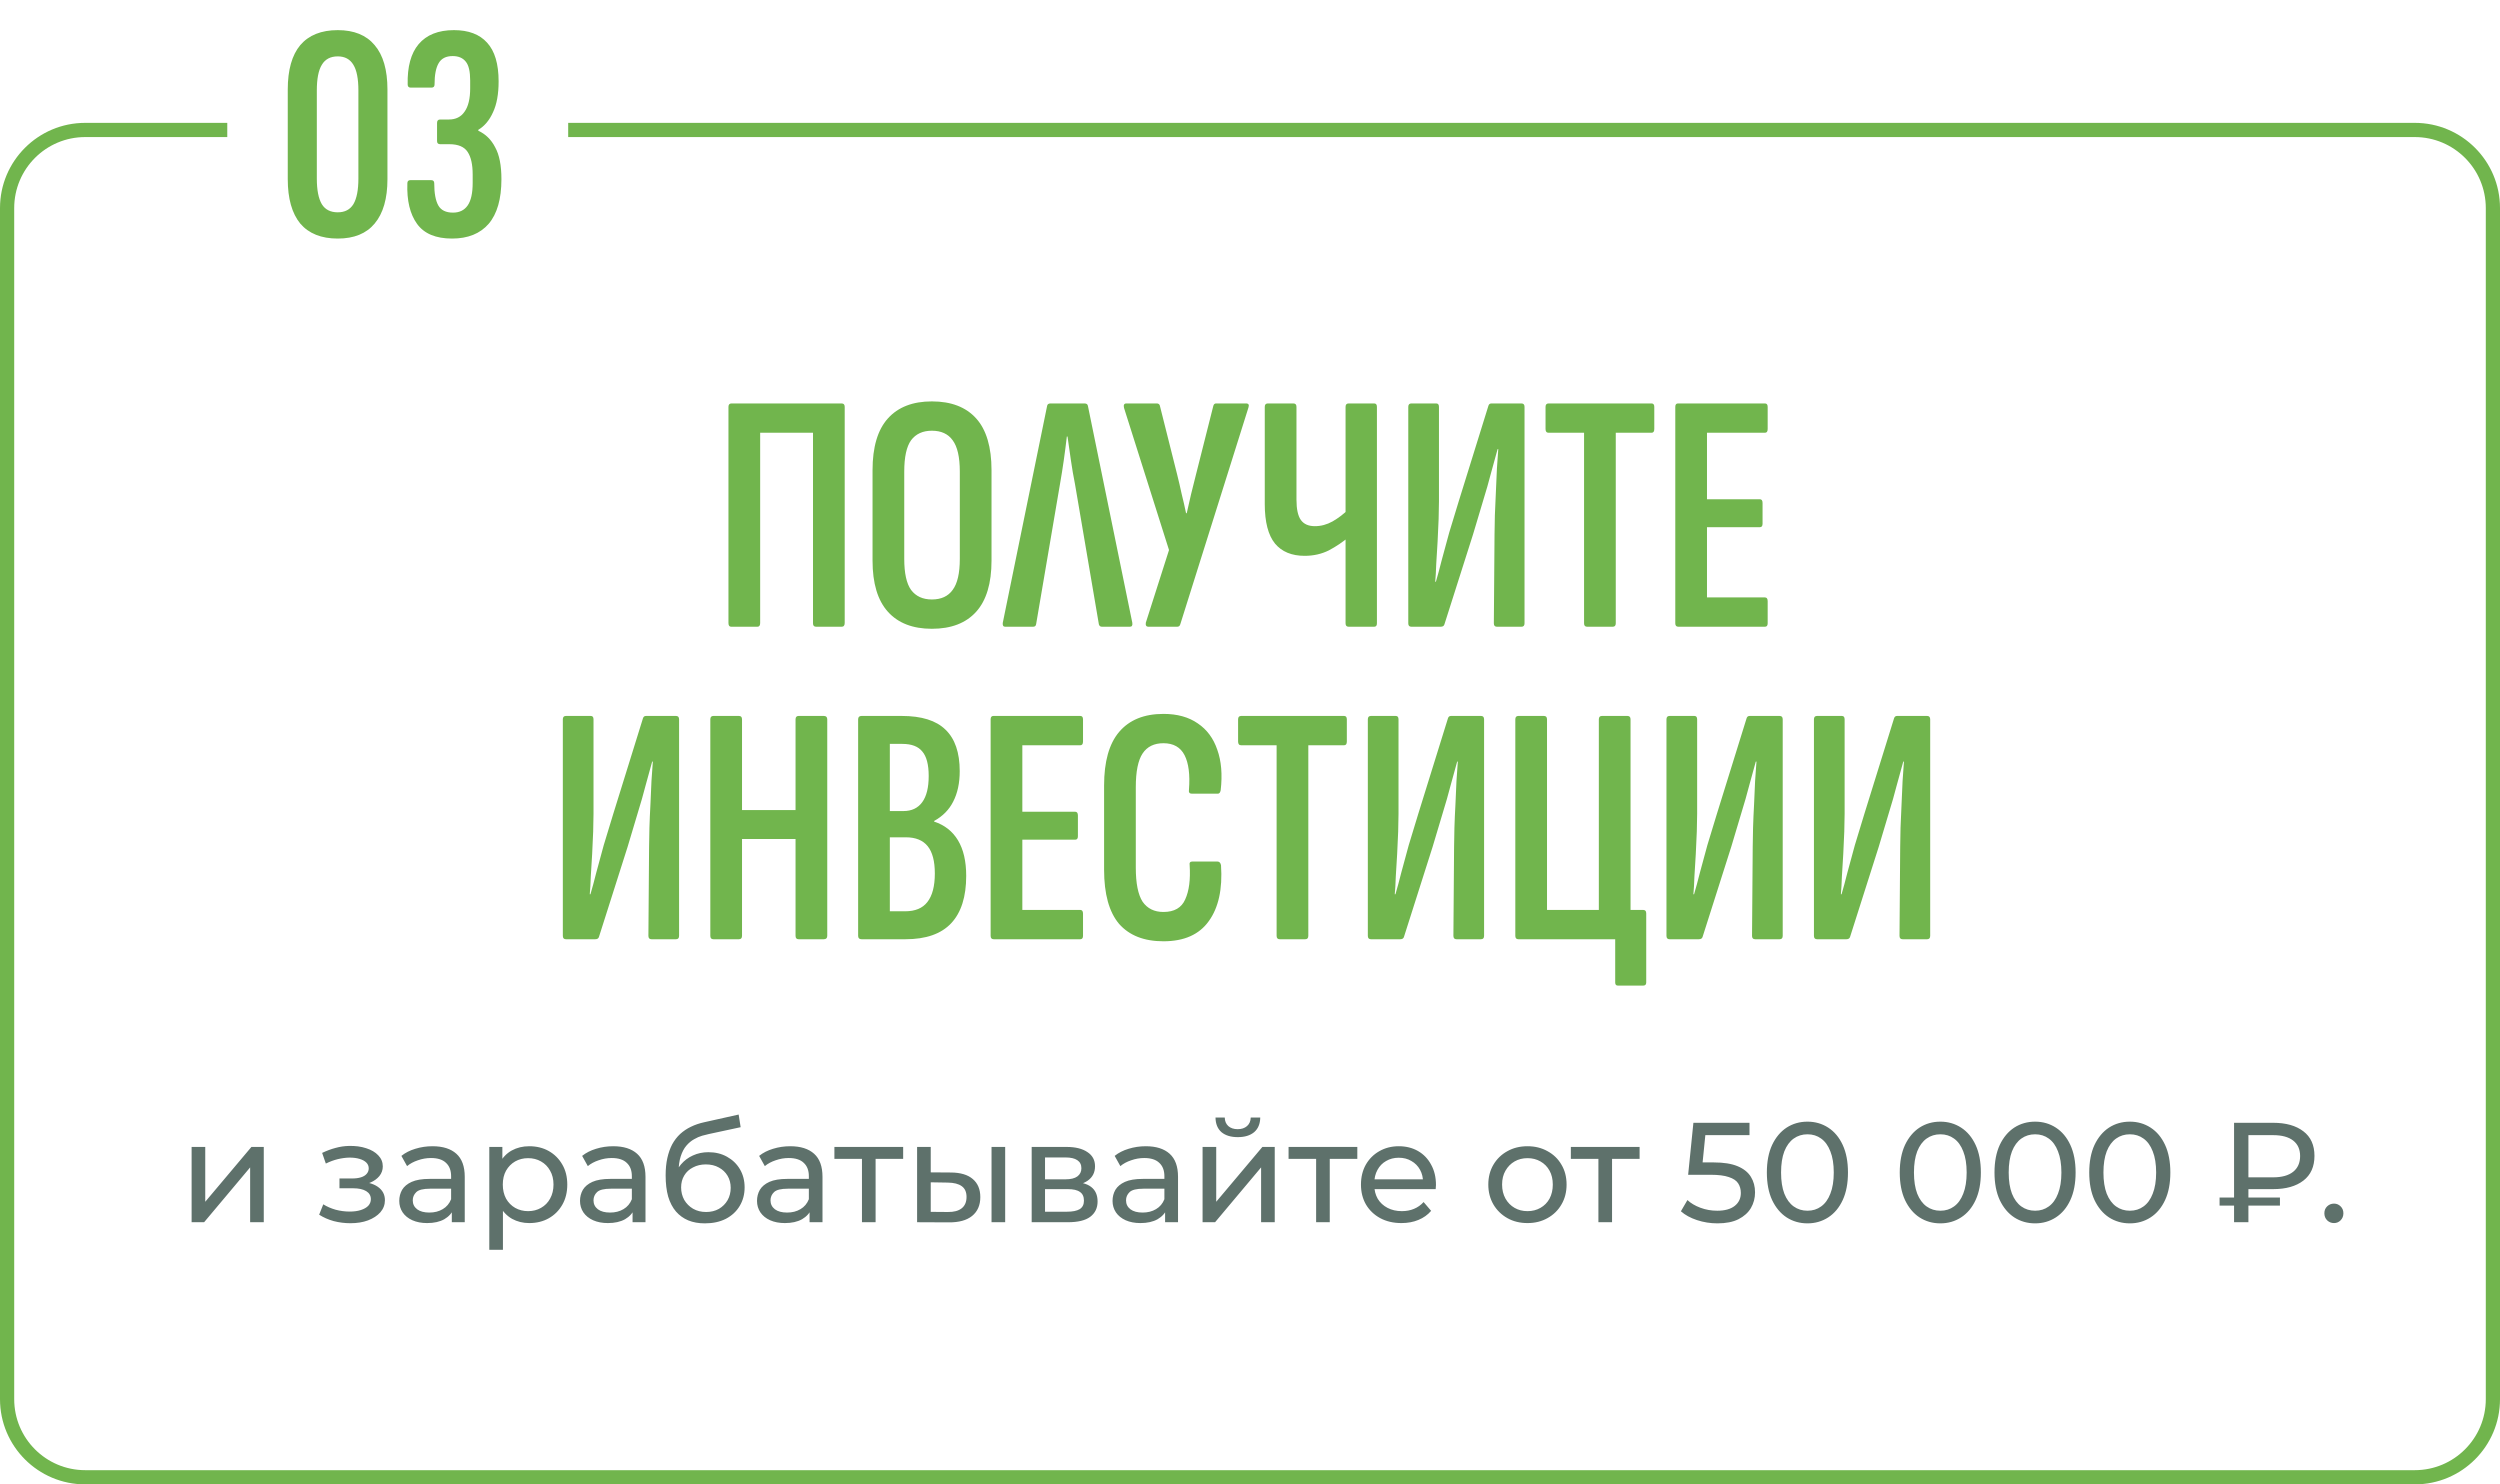 <?xml version="1.0" encoding="UTF-8"?> <svg xmlns="http://www.w3.org/2000/svg" width="352" height="209" viewBox="0 0 352 209" fill="none"> <path d="M102.951 88.245C102.695 88.245 102.567 88.069 102.567 87.717V57.285C102.567 56.965 102.711 56.805 102.999 56.805H118.503C118.791 56.805 118.935 56.965 118.935 57.285V87.717C118.935 88.069 118.791 88.245 118.503 88.245H114.903C114.615 88.245 114.471 88.085 114.471 87.765V60.933H107.031V87.717C107.031 88.069 106.903 88.245 106.647 88.245H102.951ZM131.206 88.533C128.518 88.533 126.454 87.733 125.014 86.133C123.574 84.533 122.854 82.133 122.854 78.933V66.213C122.854 62.949 123.574 60.517 125.014 58.917C126.454 57.317 128.518 56.517 131.206 56.517C133.926 56.517 136.006 57.317 137.446 58.917C138.886 60.517 139.606 62.949 139.606 66.213V78.933C139.606 82.133 138.886 84.533 137.446 86.133C136.006 87.733 133.926 88.533 131.206 88.533ZM131.206 84.405C132.518 84.405 133.494 83.957 134.134 83.061C134.806 82.165 135.142 80.709 135.142 78.693V66.405C135.142 64.357 134.806 62.885 134.134 61.989C133.494 61.093 132.518 60.645 131.206 60.645C129.926 60.645 128.95 61.093 128.278 61.989C127.638 62.885 127.318 64.357 127.318 66.405V78.693C127.318 80.709 127.638 82.165 128.278 83.061C128.95 83.957 129.926 84.405 131.206 84.405ZM141.522 88.245C141.266 88.245 141.154 88.069 141.186 87.717L147.426 57.189C147.458 56.933 147.618 56.805 147.906 56.805H152.706C152.994 56.805 153.154 56.933 153.186 57.189L159.426 87.669C159.49 88.053 159.378 88.245 159.09 88.245H155.154C154.93 88.245 154.786 88.133 154.722 87.909L151.362 68.181C151.138 67.061 150.946 65.941 150.786 64.821C150.626 63.701 150.466 62.581 150.306 61.461H150.21C150.082 62.581 149.938 63.701 149.778 64.821C149.618 65.941 149.442 67.045 149.25 68.133L145.89 87.861C145.858 88.117 145.714 88.245 145.458 88.245H141.522ZM161.669 88.245C161.541 88.245 161.445 88.197 161.381 88.101C161.317 88.005 161.301 87.861 161.333 87.669L164.597 77.445L158.261 57.429C158.165 57.013 158.277 56.805 158.597 56.805H162.869C163.093 56.805 163.237 56.901 163.301 57.093L165.749 66.837C165.973 67.733 166.181 68.629 166.373 69.525C166.597 70.421 166.805 71.333 166.997 72.261H167.093C167.317 71.333 167.525 70.421 167.717 69.525C167.941 68.629 168.165 67.733 168.389 66.837L170.837 57.141C170.901 56.917 171.029 56.805 171.221 56.805H175.445C175.797 56.805 175.909 56.997 175.781 57.381L166.181 87.909C166.117 88.133 165.973 88.245 165.749 88.245H161.669ZM183.695 78.261C181.871 78.261 180.479 77.685 179.519 76.533C178.559 75.349 178.079 73.493 178.079 70.965V57.285C178.079 56.965 178.223 56.805 178.511 56.805H182.111C182.399 56.805 182.543 56.965 182.543 57.285V70.341C182.543 71.685 182.751 72.645 183.167 73.221C183.583 73.797 184.239 74.085 185.135 74.085C185.999 74.085 186.831 73.861 187.631 73.413C188.463 72.933 189.215 72.357 189.887 71.685V75.621C189.055 76.325 188.127 76.949 187.103 77.493C186.079 78.005 184.943 78.261 183.695 78.261ZM189.887 88.245C189.599 88.245 189.455 88.085 189.455 87.765V57.285C189.455 56.965 189.599 56.805 189.887 56.805H193.487C193.743 56.805 193.871 56.965 193.871 57.285V87.765C193.871 88.085 193.743 88.245 193.487 88.245H189.887ZM198.718 88.245C198.43 88.245 198.286 88.085 198.286 87.765V57.285C198.286 56.965 198.43 56.805 198.718 56.805H202.222C202.478 56.805 202.606 56.965 202.606 57.285V70.581C202.606 71.221 202.59 72.053 202.558 73.077C202.526 74.069 202.478 75.125 202.414 76.245C202.35 77.333 202.286 78.389 202.222 79.413C202.19 80.405 202.142 81.237 202.078 81.909H202.174C202.43 81.045 202.702 80.037 202.99 78.885C203.31 77.701 203.662 76.405 204.046 74.997C204.462 73.589 204.91 72.117 205.39 70.581L209.566 57.141C209.63 56.917 209.774 56.805 209.998 56.805H214.222C214.51 56.805 214.654 56.965 214.654 57.285V87.765C214.654 88.085 214.51 88.245 214.222 88.245H210.766C210.478 88.245 210.334 88.085 210.334 87.765L210.43 75.237C210.43 74.469 210.446 73.573 210.478 72.549C210.51 71.493 210.558 70.389 210.622 69.237C210.686 68.085 210.734 66.997 210.766 65.973C210.83 64.917 210.894 64.005 210.958 63.237H210.862C210.606 64.197 210.302 65.301 209.95 66.549C209.63 67.797 209.246 69.141 208.798 70.581C208.382 72.021 207.918 73.573 207.406 75.237L203.374 87.909C203.31 88.133 203.134 88.245 202.846 88.245H198.718ZM223.468 88.245C223.18 88.245 223.036 88.085 223.036 87.765V60.933H218.044C217.756 60.933 217.612 60.757 217.612 60.405V57.285C217.612 56.965 217.756 56.805 218.044 56.805H232.54C232.796 56.805 232.924 56.965 232.924 57.285V60.405C232.924 60.757 232.796 60.933 232.54 60.933H227.5V87.765C227.5 88.085 227.356 88.245 227.068 88.245H223.468ZM236.312 88.245C236.024 88.245 235.88 88.085 235.88 87.765V57.285C235.88 56.965 236.008 56.805 236.264 56.805H248.504C248.76 56.805 248.888 56.965 248.888 57.285V60.405C248.888 60.757 248.76 60.933 248.504 60.933H240.344V70.293H247.784C248.04 70.293 248.168 70.469 248.168 70.821V73.749C248.168 74.069 248.04 74.229 247.784 74.229H240.344V84.117H248.504C248.76 84.117 248.888 84.293 248.888 84.645V87.765C248.888 88.085 248.76 88.245 248.504 88.245H236.312ZM79.679 132.245C79.391 132.245 79.247 132.085 79.247 131.765V101.285C79.247 100.965 79.391 100.805 79.679 100.805H83.183C83.439 100.805 83.567 100.965 83.567 101.285V114.581C83.567 115.221 83.551 116.053 83.519 117.077C83.487 118.069 83.439 119.125 83.375 120.245C83.311 121.333 83.247 122.389 83.183 123.413C83.151 124.405 83.103 125.237 83.039 125.909H83.135C83.391 125.045 83.663 124.037 83.951 122.885C84.271 121.701 84.623 120.405 85.007 118.997C85.423 117.589 85.871 116.117 86.351 114.581L90.527 101.141C90.591 100.917 90.735 100.805 90.959 100.805H95.183C95.471 100.805 95.615 100.965 95.615 101.285V131.765C95.615 132.085 95.471 132.245 95.183 132.245H91.727C91.439 132.245 91.295 132.085 91.295 131.765L91.391 119.237C91.391 118.469 91.407 117.573 91.439 116.549C91.471 115.493 91.519 114.389 91.583 113.237C91.647 112.085 91.695 110.997 91.727 109.973C91.791 108.917 91.855 108.005 91.919 107.237H91.823C91.567 108.197 91.263 109.301 90.911 110.549C90.591 111.797 90.207 113.141 89.759 114.581C89.343 116.021 88.879 117.573 88.367 119.237L84.335 131.909C84.271 132.133 84.095 132.245 83.807 132.245H79.679ZM100.445 132.245C100.157 132.245 100.013 132.085 100.013 131.765V101.285C100.013 100.965 100.157 100.805 100.445 100.805H104.045C104.333 100.805 104.477 100.965 104.477 101.285V114.053H112.013V101.285C112.013 100.965 112.157 100.805 112.445 100.805H115.997C116.317 100.805 116.477 100.965 116.477 101.285V131.765C116.477 132.085 116.317 132.245 115.997 132.245H112.445C112.157 132.245 112.013 132.085 112.013 131.765V118.133H104.477V131.765C104.477 132.085 104.333 132.245 104.045 132.245H100.445ZM121.305 132.245C120.985 132.245 120.825 132.085 120.825 131.765V101.285C120.825 100.965 120.985 100.805 121.305 100.805H126.969C129.753 100.805 131.801 101.445 133.113 102.725C134.457 104.005 135.129 105.957 135.129 108.581C135.129 110.245 134.825 111.669 134.217 112.853C133.641 114.005 132.745 114.917 131.529 115.589V115.685C133.001 116.165 134.121 117.045 134.889 118.325C135.657 119.605 136.041 121.269 136.041 123.317C136.041 126.261 135.337 128.485 133.929 129.989C132.521 131.493 130.377 132.245 127.497 132.245H121.305ZM125.289 128.309H127.449C128.857 128.309 129.897 127.877 130.569 127.013C131.273 126.117 131.625 124.773 131.625 122.981C131.625 121.253 131.289 119.973 130.617 119.141C129.945 118.309 128.921 117.893 127.545 117.893H125.289V128.309ZM125.289 114.197H127.209C128.361 114.197 129.241 113.781 129.849 112.949C130.457 112.117 130.761 110.885 130.761 109.253C130.761 107.653 130.457 106.501 129.849 105.797C129.273 105.093 128.345 104.741 127.065 104.741H125.289V114.197ZM139.913 132.245C139.625 132.245 139.481 132.085 139.481 131.765V101.285C139.481 100.965 139.609 100.805 139.865 100.805H152.105C152.361 100.805 152.489 100.965 152.489 101.285V104.405C152.489 104.757 152.361 104.933 152.105 104.933H143.945V114.293H151.385C151.641 114.293 151.769 114.469 151.769 114.821V117.749C151.769 118.069 151.641 118.229 151.385 118.229H143.945V128.117H152.105C152.361 128.117 152.489 128.293 152.489 128.645V131.765C152.489 132.085 152.361 132.245 152.105 132.245H139.913ZM163.808 132.533C161.088 132.533 159.008 131.717 157.568 130.085C156.16 128.421 155.456 125.877 155.456 122.453V110.597C155.456 107.237 156.16 104.725 157.568 103.061C159.008 101.365 161.088 100.517 163.808 100.517C165.76 100.517 167.376 100.965 168.656 101.861C169.936 102.725 170.848 103.957 171.392 105.557C171.968 107.157 172.128 109.061 171.872 111.269C171.808 111.589 171.68 111.749 171.488 111.749H167.792C167.472 111.749 167.344 111.557 167.408 111.173C167.568 109.061 167.36 107.445 166.784 106.325C166.208 105.205 165.216 104.645 163.808 104.645C162.496 104.645 161.52 105.125 160.88 106.085C160.24 107.045 159.92 108.629 159.92 110.837V122.165C159.92 124.373 160.24 125.973 160.88 126.965C161.552 127.925 162.528 128.405 163.808 128.405C165.344 128.405 166.368 127.813 166.88 126.629C167.424 125.445 167.632 123.845 167.504 121.829C167.44 121.477 167.568 121.301 167.888 121.301H171.392C171.68 121.301 171.856 121.477 171.92 121.829C172.144 125.189 171.568 127.813 170.192 129.701C168.848 131.589 166.72 132.533 163.808 132.533ZM180.179 132.245C179.891 132.245 179.747 132.085 179.747 131.765V104.933H174.755C174.467 104.933 174.323 104.757 174.323 104.405V101.285C174.323 100.965 174.467 100.805 174.755 100.805H189.251C189.507 100.805 189.635 100.965 189.635 101.285V104.405C189.635 104.757 189.507 104.933 189.251 104.933H184.211V131.765C184.211 132.085 184.067 132.245 183.779 132.245H180.179ZM193.023 132.245C192.735 132.245 192.591 132.085 192.591 131.765V101.285C192.591 100.965 192.735 100.805 193.023 100.805H196.527C196.783 100.805 196.911 100.965 196.911 101.285V114.581C196.911 115.221 196.895 116.053 196.863 117.077C196.831 118.069 196.783 119.125 196.719 120.245C196.655 121.333 196.591 122.389 196.527 123.413C196.495 124.405 196.447 125.237 196.383 125.909H196.479C196.735 125.045 197.007 124.037 197.295 122.885C197.615 121.701 197.967 120.405 198.351 118.997C198.767 117.589 199.215 116.117 199.695 114.581L203.871 101.141C203.935 100.917 204.079 100.805 204.303 100.805H208.527C208.815 100.805 208.959 100.965 208.959 101.285V131.765C208.959 132.085 208.815 132.245 208.527 132.245H205.071C204.783 132.245 204.639 132.085 204.639 131.765L204.735 119.237C204.735 118.469 204.751 117.573 204.783 116.549C204.815 115.493 204.863 114.389 204.927 113.237C204.991 112.085 205.039 110.997 205.071 109.973C205.135 108.917 205.199 108.005 205.263 107.237H205.167C204.911 108.197 204.607 109.301 204.255 110.549C203.935 111.797 203.551 113.141 203.103 114.581C202.687 116.021 202.223 117.573 201.711 119.237L197.679 131.909C197.615 132.133 197.439 132.245 197.151 132.245H193.023ZM227.804 138.773C227.548 138.773 227.42 138.629 227.42 138.341V132.245H213.788C213.5 132.245 213.356 132.085 213.356 131.765V101.285C213.356 100.965 213.5 100.805 213.788 100.805H217.388C217.676 100.805 217.82 100.965 217.82 101.285V128.117H225.116V101.285C225.116 100.965 225.26 100.805 225.548 100.805H229.148C229.436 100.805 229.58 100.965 229.58 101.285V128.117H231.356C231.644 128.117 231.788 128.277 231.788 128.597V138.341C231.788 138.629 231.644 138.773 231.356 138.773H227.804ZM235.07 132.245C234.782 132.245 234.638 132.085 234.638 131.765V101.285C234.638 100.965 234.782 100.805 235.07 100.805H238.574C238.83 100.805 238.958 100.965 238.958 101.285V114.581C238.958 115.221 238.942 116.053 238.91 117.077C238.878 118.069 238.83 119.125 238.766 120.245C238.702 121.333 238.638 122.389 238.574 123.413C238.542 124.405 238.494 125.237 238.43 125.909H238.526C238.782 125.045 239.054 124.037 239.342 122.885C239.662 121.701 240.014 120.405 240.398 118.997C240.814 117.589 241.262 116.117 241.742 114.581L245.918 101.141C245.982 100.917 246.126 100.805 246.35 100.805H250.574C250.862 100.805 251.006 100.965 251.006 101.285V131.765C251.006 132.085 250.862 132.245 250.574 132.245H247.118C246.83 132.245 246.686 132.085 246.686 131.765L246.782 119.237C246.782 118.469 246.798 117.573 246.83 116.549C246.862 115.493 246.91 114.389 246.974 113.237C247.038 112.085 247.086 110.997 247.118 109.973C247.182 108.917 247.246 108.005 247.31 107.237H247.214C246.958 108.197 246.654 109.301 246.302 110.549C245.982 111.797 245.598 113.141 245.15 114.581C244.734 116.021 244.27 117.573 243.758 119.237L239.726 131.909C239.662 132.133 239.486 132.245 239.198 132.245H235.07ZM255.835 132.245C255.547 132.245 255.403 132.085 255.403 131.765V101.285C255.403 100.965 255.547 100.805 255.835 100.805H259.339C259.595 100.805 259.723 100.965 259.723 101.285V114.581C259.723 115.221 259.707 116.053 259.675 117.077C259.643 118.069 259.595 119.125 259.531 120.245C259.467 121.333 259.403 122.389 259.339 123.413C259.307 124.405 259.259 125.237 259.195 125.909H259.291C259.547 125.045 259.819 124.037 260.107 122.885C260.427 121.701 260.779 120.405 261.163 118.997C261.579 117.589 262.027 116.117 262.507 114.581L266.683 101.141C266.747 100.917 266.891 100.805 267.115 100.805H271.339C271.627 100.805 271.771 100.965 271.771 101.285V131.765C271.771 132.085 271.627 132.245 271.339 132.245H267.883C267.595 132.245 267.451 132.085 267.451 131.765L267.547 119.237C267.547 118.469 267.563 117.573 267.595 116.549C267.627 115.493 267.675 114.389 267.739 113.237C267.803 112.085 267.851 110.997 267.883 109.973C267.947 108.917 268.011 108.005 268.075 107.237H267.979C267.723 108.197 267.419 109.301 267.067 110.549C266.747 111.797 266.363 113.141 265.915 114.581C265.499 116.021 265.035 117.573 264.523 119.237L260.491 131.909C260.427 132.133 260.251 132.245 259.963 132.245H255.835Z" fill="#71B54D"></path> <path d="M26.979 172.089V161.489H28.899V169.209L35.399 161.489H37.139V172.089H35.219V164.369L28.739 172.089H26.979ZM49.337 172.229C50.27 172.229 51.097 172.096 51.817 171.829C52.55 171.549 53.13 171.169 53.557 170.689C53.984 170.196 54.197 169.629 54.197 168.989C54.197 168.189 53.857 167.556 53.177 167.089C52.497 166.622 51.564 166.389 50.377 166.389L50.297 166.849C50.99 166.849 51.604 166.736 52.137 166.509C52.67 166.282 53.097 165.976 53.417 165.589C53.737 165.189 53.897 164.736 53.897 164.229C53.897 163.629 53.684 163.109 53.257 162.669C52.844 162.229 52.277 161.896 51.557 161.669C50.837 161.429 50.017 161.322 49.097 161.349C48.484 161.362 47.864 161.456 47.237 161.629C46.624 161.789 45.997 162.022 45.357 162.329L45.877 163.829C46.45 163.549 47.01 163.342 47.557 163.209C48.117 163.076 48.664 163.002 49.197 162.989C49.744 162.989 50.217 163.049 50.617 163.169C51.03 163.289 51.35 163.462 51.577 163.689C51.804 163.916 51.917 164.189 51.917 164.509C51.917 164.802 51.817 165.062 51.617 165.289C51.43 165.502 51.164 165.662 50.817 165.769C50.47 165.876 50.064 165.929 49.597 165.929H47.797V167.309H49.717C50.504 167.309 51.117 167.442 51.557 167.709C51.997 167.976 52.217 168.356 52.217 168.849C52.217 169.196 52.097 169.502 51.857 169.769C51.617 170.022 51.27 170.222 50.817 170.369C50.377 170.516 49.85 170.589 49.237 170.589C48.57 170.589 47.91 170.502 47.257 170.329C46.604 170.142 46.024 169.889 45.517 169.569L44.937 171.029C45.537 171.416 46.217 171.716 46.977 171.929C47.75 172.129 48.537 172.229 49.337 172.229ZM63.616 172.089V169.849L63.516 169.429V165.609C63.516 164.796 63.276 164.169 62.796 163.729C62.329 163.276 61.623 163.049 60.676 163.049C60.049 163.049 59.436 163.156 58.836 163.369C58.236 163.569 57.729 163.842 57.316 164.189L56.516 162.749C57.062 162.309 57.716 161.976 58.476 161.749C59.249 161.509 60.056 161.389 60.896 161.389C62.349 161.389 63.469 161.742 64.256 162.449C65.043 163.156 65.436 164.236 65.436 165.689V172.089H63.616ZM60.136 172.209C59.349 172.209 58.656 172.076 58.056 171.809C57.469 171.542 57.016 171.176 56.696 170.709C56.376 170.229 56.216 169.689 56.216 169.089C56.216 168.516 56.349 167.996 56.616 167.529C56.896 167.062 57.343 166.689 57.956 166.409C58.583 166.129 59.422 165.989 60.476 165.989H63.836V167.369H60.556C59.596 167.369 58.949 167.529 58.616 167.849C58.282 168.169 58.116 168.556 58.116 169.009C58.116 169.529 58.322 169.949 58.736 170.269C59.149 170.576 59.722 170.729 60.456 170.729C61.176 170.729 61.803 170.569 62.336 170.249C62.883 169.929 63.276 169.462 63.516 168.849L63.896 170.169C63.642 170.796 63.196 171.296 62.556 171.669C61.916 172.029 61.109 172.209 60.136 172.209ZM74.513 172.209C73.633 172.209 72.826 172.009 72.093 171.609C71.373 171.196 70.793 170.589 70.353 169.789C69.927 168.989 69.713 167.989 69.713 166.789C69.713 165.589 69.92 164.589 70.333 163.789C70.76 162.989 71.333 162.389 72.053 161.989C72.787 161.589 73.606 161.389 74.513 161.389C75.553 161.389 76.473 161.616 77.273 162.069C78.073 162.522 78.707 163.156 79.173 163.969C79.64 164.769 79.873 165.709 79.873 166.789C79.873 167.869 79.64 168.816 79.173 169.629C78.707 170.442 78.073 171.076 77.273 171.529C76.473 171.982 75.553 172.209 74.513 172.209ZM68.893 175.969V161.489H70.733V164.349L70.613 166.809L70.813 169.269V175.969H68.893ZM74.353 170.529C75.033 170.529 75.64 170.376 76.173 170.069C76.72 169.762 77.147 169.329 77.453 168.769C77.773 168.196 77.933 167.536 77.933 166.789C77.933 166.029 77.773 165.376 77.453 164.829C77.147 164.269 76.72 163.836 76.173 163.529C75.64 163.222 75.033 163.069 74.353 163.069C73.686 163.069 73.08 163.222 72.533 163.529C72 163.836 71.573 164.269 71.253 164.829C70.947 165.376 70.793 166.029 70.793 166.789C70.793 167.536 70.947 168.196 71.253 168.769C71.573 169.329 72 169.762 72.533 170.069C73.08 170.376 73.686 170.529 74.353 170.529ZM89.065 172.089V169.849L88.965 169.429V165.609C88.965 164.796 88.725 164.169 88.245 163.729C87.778 163.276 87.072 163.049 86.125 163.049C85.498 163.049 84.885 163.156 84.285 163.369C83.685 163.569 83.178 163.842 82.765 164.189L81.965 162.749C82.512 162.309 83.165 161.976 83.925 161.749C84.698 161.509 85.505 161.389 86.345 161.389C87.798 161.389 88.918 161.742 89.705 162.449C90.492 163.156 90.885 164.236 90.885 165.689V172.089H89.065ZM85.585 172.209C84.798 172.209 84.105 172.076 83.505 171.809C82.918 171.542 82.465 171.176 82.145 170.709C81.825 170.229 81.665 169.689 81.665 169.089C81.665 168.516 81.798 167.996 82.065 167.529C82.345 167.062 82.792 166.689 83.405 166.409C84.032 166.129 84.872 165.989 85.925 165.989H89.285V167.369H86.005C85.045 167.369 84.398 167.529 84.065 167.849C83.732 168.169 83.565 168.556 83.565 169.009C83.565 169.529 83.772 169.949 84.185 170.269C84.598 170.576 85.172 170.729 85.905 170.729C86.625 170.729 87.252 170.569 87.785 170.249C88.332 169.929 88.725 169.462 88.965 168.849L89.345 170.169C89.092 170.796 88.645 171.296 88.005 171.669C87.365 172.029 86.558 172.209 85.585 172.209ZM99.242 172.249C98.362 172.249 97.582 172.109 96.902 171.829C96.236 171.549 95.662 171.136 95.182 170.589C94.702 170.029 94.336 169.329 94.082 168.489C93.842 167.636 93.722 166.636 93.722 165.489C93.722 164.582 93.802 163.769 93.962 163.049C94.122 162.329 94.349 161.689 94.642 161.129C94.949 160.569 95.322 160.082 95.762 159.669C96.216 159.256 96.722 158.916 97.282 158.649C97.856 158.369 98.482 158.156 99.162 158.009L104.002 156.929L104.282 158.709L99.822 159.669C99.556 159.722 99.236 159.802 98.862 159.909C98.489 160.016 98.109 160.182 97.722 160.409C97.336 160.622 96.976 160.922 96.642 161.309C96.309 161.696 96.042 162.202 95.842 162.829C95.642 163.442 95.542 164.202 95.542 165.109C95.542 165.362 95.549 165.556 95.562 165.689C95.576 165.822 95.589 165.956 95.602 166.089C95.629 166.222 95.649 166.422 95.662 166.689L94.862 165.869C95.076 165.136 95.416 164.496 95.882 163.949C96.349 163.402 96.909 162.982 97.562 162.689C98.229 162.382 98.956 162.229 99.742 162.229C100.729 162.229 101.602 162.442 102.362 162.869C103.136 163.296 103.742 163.882 104.182 164.629C104.622 165.376 104.842 166.229 104.842 167.189C104.842 168.162 104.609 169.036 104.142 169.809C103.689 170.569 103.042 171.169 102.202 171.609C101.362 172.036 100.376 172.249 99.242 172.249ZM99.422 170.649C100.102 170.649 100.702 170.502 101.222 170.209C101.742 169.902 102.149 169.496 102.442 168.989C102.736 168.469 102.882 167.889 102.882 167.249C102.882 166.609 102.736 166.042 102.442 165.549C102.149 165.056 101.742 164.669 101.222 164.389C100.702 164.096 100.089 163.949 99.382 163.949C98.716 163.949 98.116 164.089 97.582 164.369C97.049 164.636 96.636 165.016 96.342 165.509C96.049 165.989 95.902 166.549 95.902 167.189C95.902 167.829 96.049 168.416 96.342 168.949C96.649 169.469 97.062 169.882 97.582 170.189C98.116 170.496 98.729 170.649 99.422 170.649ZM113.987 172.089V169.849L113.887 169.429V165.609C113.887 164.796 113.647 164.169 113.167 163.729C112.7 163.276 111.994 163.049 111.047 163.049C110.42 163.049 109.807 163.156 109.207 163.369C108.607 163.569 108.1 163.842 107.687 164.189L106.887 162.749C107.434 162.309 108.087 161.976 108.847 161.749C109.62 161.509 110.427 161.389 111.267 161.389C112.72 161.389 113.84 161.742 114.627 162.449C115.414 163.156 115.807 164.236 115.807 165.689V172.089H113.987ZM110.507 172.209C109.72 172.209 109.027 172.076 108.427 171.809C107.84 171.542 107.387 171.176 107.067 170.709C106.747 170.229 106.587 169.689 106.587 169.089C106.587 168.516 106.72 167.996 106.987 167.529C107.267 167.062 107.714 166.689 108.327 166.409C108.954 166.129 109.794 165.989 110.847 165.989H114.207V167.369H110.927C109.967 167.369 109.32 167.529 108.987 167.849C108.654 168.169 108.487 168.556 108.487 169.009C108.487 169.529 108.694 169.949 109.107 170.269C109.52 170.576 110.094 170.729 110.827 170.729C111.547 170.729 112.174 170.569 112.707 170.249C113.254 169.929 113.647 169.462 113.887 168.849L114.267 170.169C114.014 170.796 113.567 171.296 112.927 171.669C112.287 172.029 111.48 172.209 110.507 172.209ZM121.364 172.089V162.669L121.844 163.169H117.484V161.489H127.164V163.169H122.824L123.284 162.669V172.089H121.364ZM139.608 172.089V161.489H141.528V172.089H139.608ZM133.908 165.089C135.254 165.102 136.274 165.409 136.968 166.009C137.674 166.609 138.028 167.456 138.028 168.549C138.028 169.696 137.641 170.582 136.868 171.209C136.108 171.822 135.014 172.122 133.588 172.109L129.128 172.089V161.489H131.048V165.069L133.908 165.089ZM133.448 170.649C134.301 170.662 134.954 170.489 135.408 170.129C135.861 169.769 136.088 169.236 136.088 168.529C136.088 167.836 135.861 167.329 135.408 167.009C134.968 166.689 134.314 166.522 133.448 166.509L131.048 166.469V170.629L133.448 170.649ZM145.26 172.089V161.489H150.18C151.42 161.489 152.394 161.729 153.1 162.209C153.82 162.676 154.18 163.342 154.18 164.209C154.18 165.076 153.84 165.749 153.16 166.229C152.494 166.696 151.607 166.929 150.5 166.929L150.8 166.409C152.067 166.409 153.007 166.642 153.62 167.109C154.234 167.576 154.54 168.262 154.54 169.169C154.54 170.089 154.194 170.809 153.5 171.329C152.82 171.836 151.774 172.089 150.36 172.089H145.26ZM147.14 170.609H150.22C151.02 170.609 151.62 170.489 152.02 170.249C152.42 169.996 152.62 169.596 152.62 169.049C152.62 168.489 152.434 168.082 152.06 167.829C151.7 167.562 151.127 167.429 150.34 167.429H147.14V170.609ZM147.14 166.049H150.02C150.754 166.049 151.307 165.916 151.68 165.649C152.067 165.369 152.26 164.982 152.26 164.489C152.26 163.982 152.067 163.602 151.68 163.349C151.307 163.096 150.754 162.969 150.02 162.969H147.14V166.049ZM164.046 172.089V169.849L163.946 169.429V165.609C163.946 164.796 163.706 164.169 163.226 163.729C162.759 163.276 162.052 163.049 161.106 163.049C160.479 163.049 159.866 163.156 159.266 163.369C158.666 163.569 158.159 163.842 157.746 164.189L156.946 162.749C157.492 162.309 158.146 161.976 158.906 161.749C159.679 161.509 160.486 161.389 161.326 161.389C162.779 161.389 163.899 161.742 164.686 162.449C165.472 163.156 165.866 164.236 165.866 165.689V172.089H164.046ZM160.566 172.209C159.779 172.209 159.086 172.076 158.486 171.809C157.899 171.542 157.446 171.176 157.126 170.709C156.806 170.229 156.646 169.689 156.646 169.089C156.646 168.516 156.779 167.996 157.046 167.529C157.326 167.062 157.772 166.689 158.386 166.409C159.012 166.129 159.852 165.989 160.906 165.989H164.266V167.369H160.986C160.026 167.369 159.379 167.529 159.046 167.849C158.712 168.169 158.546 168.556 158.546 169.009C158.546 169.529 158.752 169.949 159.166 170.269C159.579 170.576 160.152 170.729 160.886 170.729C161.606 170.729 162.232 170.569 162.766 170.249C163.312 169.929 163.706 169.462 163.946 168.849L164.326 170.169C164.072 170.796 163.626 171.296 162.986 171.669C162.346 172.029 161.539 172.209 160.566 172.209ZM169.323 172.089V161.489H171.243V169.209L177.743 161.489H179.483V172.089H177.563V164.369L171.083 172.089H169.323ZM174.283 160.109C173.31 160.109 172.543 159.876 171.983 159.409C171.436 158.929 171.156 158.242 171.143 157.349H172.443C172.456 157.856 172.623 158.256 172.943 158.549C173.276 158.842 173.716 158.989 174.263 158.989C174.81 158.989 175.25 158.842 175.583 158.549C175.916 158.256 176.09 157.856 176.103 157.349H177.443C177.43 158.242 177.143 158.929 176.583 159.409C176.023 159.876 175.256 160.109 174.283 160.109ZM185.31 172.089V162.669L185.79 163.169H181.43V161.489H191.11V163.169H186.77L187.23 162.669V172.089H185.31ZM197.324 172.209C196.191 172.209 195.191 171.976 194.324 171.509C193.471 171.042 192.804 170.402 192.324 169.589C191.857 168.776 191.624 167.842 191.624 166.789C191.624 165.736 191.851 164.802 192.304 163.989C192.771 163.176 193.404 162.542 194.204 162.089C195.017 161.622 195.931 161.389 196.944 161.389C197.971 161.389 198.877 161.616 199.664 162.069C200.451 162.522 201.064 163.162 201.504 163.989C201.957 164.802 202.184 165.756 202.184 166.849C202.184 166.929 202.177 167.022 202.164 167.129C202.164 167.236 202.157 167.336 202.144 167.429H193.124V166.049H201.144L200.364 166.529C200.377 165.849 200.237 165.242 199.944 164.709C199.651 164.176 199.244 163.762 198.724 163.469C198.217 163.162 197.624 163.009 196.944 163.009C196.277 163.009 195.684 163.162 195.164 163.469C194.644 163.762 194.237 164.182 193.944 164.729C193.651 165.262 193.504 165.876 193.504 166.569V166.889C193.504 167.596 193.664 168.229 193.984 168.789C194.317 169.336 194.777 169.762 195.364 170.069C195.951 170.376 196.624 170.529 197.384 170.529C198.011 170.529 198.577 170.422 199.084 170.209C199.604 169.996 200.057 169.676 200.444 169.249L201.504 170.489C201.024 171.049 200.424 171.476 199.704 171.769C198.997 172.062 198.204 172.209 197.324 172.209ZM215.074 172.209C214.007 172.209 213.06 171.976 212.234 171.509C211.407 171.042 210.754 170.402 210.274 169.589C209.794 168.762 209.554 167.829 209.554 166.789C209.554 165.736 209.794 164.802 210.274 163.989C210.754 163.176 211.407 162.542 212.234 162.089C213.06 161.622 214.007 161.389 215.074 161.389C216.127 161.389 217.067 161.622 217.894 162.089C218.734 162.542 219.387 163.176 219.854 163.989C220.334 164.789 220.574 165.722 220.574 166.789C220.574 167.842 220.334 168.776 219.854 169.589C219.387 170.402 218.734 171.042 217.894 171.509C217.067 171.976 216.127 172.209 215.074 172.209ZM215.074 170.529C215.754 170.529 216.36 170.376 216.894 170.069C217.44 169.762 217.867 169.329 218.174 168.769C218.48 168.196 218.634 167.536 218.634 166.789C218.634 166.029 218.48 165.376 218.174 164.829C217.867 164.269 217.44 163.836 216.894 163.529C216.36 163.222 215.754 163.069 215.074 163.069C214.394 163.069 213.787 163.222 213.254 163.529C212.72 163.836 212.294 164.269 211.974 164.829C211.654 165.376 211.494 166.029 211.494 166.789C211.494 167.536 211.654 168.196 211.974 168.769C212.294 169.329 212.72 169.762 213.254 170.069C213.787 170.376 214.394 170.529 215.074 170.529ZM225.056 172.089V162.669L225.536 163.169H221.176V161.489H230.856V163.169H226.516L226.976 162.669V172.089H225.056ZM241.81 172.249C240.823 172.249 239.863 172.096 238.93 171.789C238.01 171.482 237.257 171.069 236.67 170.549L237.59 168.969C238.057 169.409 238.663 169.769 239.41 170.049C240.157 170.329 240.95 170.469 241.79 170.469C242.857 170.469 243.677 170.242 244.25 169.789C244.823 169.336 245.11 168.729 245.11 167.969C245.11 167.449 244.983 166.996 244.73 166.609C244.477 166.222 244.037 165.929 243.41 165.729C242.797 165.516 241.95 165.409 240.87 165.409H237.69L238.43 158.089H246.33V159.829H239.17L240.21 158.849L239.63 164.629L238.59 163.669H241.29C242.69 163.669 243.817 163.849 244.67 164.209C245.523 164.569 246.143 165.069 246.53 165.709C246.917 166.336 247.11 167.062 247.11 167.889C247.11 168.689 246.917 169.422 246.53 170.089C246.143 170.742 245.557 171.269 244.77 171.669C243.997 172.056 243.01 172.249 241.81 172.249ZM254.494 172.249C253.401 172.249 252.421 171.969 251.554 171.409C250.701 170.849 250.021 170.036 249.514 168.969C249.021 167.902 248.774 166.609 248.774 165.089C248.774 163.569 249.021 162.276 249.514 161.209C250.021 160.142 250.701 159.329 251.554 158.769C252.421 158.209 253.401 157.929 254.494 157.929C255.574 157.929 256.548 158.209 257.414 158.769C258.281 159.329 258.961 160.142 259.454 161.209C259.948 162.276 260.194 163.569 260.194 165.089C260.194 166.609 259.948 167.902 259.454 168.969C258.961 170.036 258.281 170.849 257.414 171.409C256.548 171.969 255.574 172.249 254.494 172.249ZM254.494 170.469C255.228 170.469 255.868 170.269 256.414 169.869C256.974 169.469 257.408 168.869 257.714 168.069C258.034 167.269 258.194 166.276 258.194 165.089C258.194 163.902 258.034 162.909 257.714 162.109C257.408 161.309 256.974 160.709 256.414 160.309C255.868 159.909 255.228 159.709 254.494 159.709C253.761 159.709 253.114 159.909 252.554 160.309C251.994 160.709 251.554 161.309 251.234 162.109C250.928 162.909 250.774 163.902 250.774 165.089C250.774 166.276 250.928 167.269 251.234 168.069C251.554 168.869 251.994 169.469 252.554 169.869C253.114 170.269 253.761 170.469 254.494 170.469ZM273.205 172.249C272.112 172.249 271.132 171.969 270.265 171.409C269.412 170.849 268.732 170.036 268.225 168.969C267.732 167.902 267.485 166.609 267.485 165.089C267.485 163.569 267.732 162.276 268.225 161.209C268.732 160.142 269.412 159.329 270.265 158.769C271.132 158.209 272.112 157.929 273.205 157.929C274.285 157.929 275.259 158.209 276.125 158.769C276.992 159.329 277.672 160.142 278.165 161.209C278.659 162.276 278.905 163.569 278.905 165.089C278.905 166.609 278.659 167.902 278.165 168.969C277.672 170.036 276.992 170.849 276.125 171.409C275.259 171.969 274.285 172.249 273.205 172.249ZM273.205 170.469C273.939 170.469 274.579 170.269 275.125 169.869C275.685 169.469 276.119 168.869 276.425 168.069C276.745 167.269 276.905 166.276 276.905 165.089C276.905 163.902 276.745 162.909 276.425 162.109C276.119 161.309 275.685 160.709 275.125 160.309C274.579 159.909 273.939 159.709 273.205 159.709C272.472 159.709 271.825 159.909 271.265 160.309C270.705 160.709 270.265 161.309 269.945 162.109C269.639 162.909 269.485 163.902 269.485 165.089C269.485 166.276 269.639 167.269 269.945 168.069C270.265 168.869 270.705 169.469 271.265 169.869C271.825 170.269 272.472 170.469 273.205 170.469ZM286.545 172.249C285.452 172.249 284.472 171.969 283.605 171.409C282.752 170.849 282.072 170.036 281.565 168.969C281.072 167.902 280.825 166.609 280.825 165.089C280.825 163.569 281.072 162.276 281.565 161.209C282.072 160.142 282.752 159.329 283.605 158.769C284.472 158.209 285.452 157.929 286.545 157.929C287.625 157.929 288.599 158.209 289.465 158.769C290.332 159.329 291.012 160.142 291.505 161.209C291.999 162.276 292.245 163.569 292.245 165.089C292.245 166.609 291.999 167.902 291.505 168.969C291.012 170.036 290.332 170.849 289.465 171.409C288.599 171.969 287.625 172.249 286.545 172.249ZM286.545 170.469C287.279 170.469 287.919 170.269 288.465 169.869C289.025 169.469 289.459 168.869 289.765 168.069C290.085 167.269 290.245 166.276 290.245 165.089C290.245 163.902 290.085 162.909 289.765 162.109C289.459 161.309 289.025 160.709 288.465 160.309C287.919 159.909 287.279 159.709 286.545 159.709C285.812 159.709 285.165 159.909 284.605 160.309C284.045 160.709 283.605 161.309 283.285 162.109C282.979 162.909 282.825 163.902 282.825 165.089C282.825 166.276 282.979 167.269 283.285 168.069C283.605 168.869 284.045 169.469 284.605 169.869C285.165 170.269 285.812 170.469 286.545 170.469ZM299.885 172.249C298.792 172.249 297.812 171.969 296.945 171.409C296.092 170.849 295.412 170.036 294.905 168.969C294.412 167.902 294.165 166.609 294.165 165.089C294.165 163.569 294.412 162.276 294.905 161.209C295.412 160.142 296.092 159.329 296.945 158.769C297.812 158.209 298.792 157.929 299.885 157.929C300.965 157.929 301.938 158.209 302.805 158.769C303.672 159.329 304.352 160.142 304.845 161.209C305.338 162.276 305.585 163.569 305.585 165.089C305.585 166.609 305.338 167.902 304.845 168.969C304.352 170.036 303.672 170.849 302.805 171.409C301.938 171.969 300.965 172.249 299.885 172.249ZM299.885 170.469C300.618 170.469 301.258 170.269 301.805 169.869C302.365 169.469 302.798 168.869 303.105 168.069C303.425 167.269 303.585 166.276 303.585 165.089C303.585 163.902 303.425 162.909 303.105 162.109C302.798 161.309 302.365 160.709 301.805 160.309C301.258 159.909 300.618 159.709 299.885 159.709C299.152 159.709 298.505 159.909 297.945 160.309C297.385 160.709 296.945 161.309 296.625 162.109C296.318 162.909 296.165 163.902 296.165 165.089C296.165 166.276 296.318 167.269 296.625 168.069C296.945 168.869 297.385 169.469 297.945 169.869C298.505 170.269 299.152 170.469 299.885 170.469ZM314.556 172.089V158.089H320.056C321.856 158.089 323.276 158.489 324.316 159.289C325.356 160.076 325.876 161.229 325.876 162.749C325.876 164.269 325.356 165.429 324.316 166.229C323.276 167.029 321.856 167.429 320.056 167.429H315.676L316.576 166.489V172.089H314.556ZM316.576 166.689L315.676 165.769H320.056C321.283 165.769 322.223 165.509 322.876 164.989C323.529 164.469 323.856 163.729 323.856 162.769C323.856 161.822 323.529 161.096 322.876 160.589C322.223 160.082 321.283 159.829 320.056 159.829H315.676L316.576 158.829V166.689ZM312.516 169.749V168.609H321.016V169.749H312.516ZM328.63 172.209C328.256 172.209 327.936 172.082 327.67 171.829C327.403 171.562 327.27 171.229 327.27 170.829C327.27 170.429 327.403 170.102 327.67 169.849C327.936 169.596 328.256 169.469 328.63 169.469C328.99 169.469 329.296 169.596 329.55 169.849C329.816 170.102 329.95 170.429 329.95 170.829C329.95 171.229 329.816 171.562 329.55 171.829C329.296 172.082 328.99 172.209 328.63 172.209Z" fill="#5E716B"></path> <path fill-rule="evenodd" clip-rule="evenodd" d="M32 17.299H12C5.373 17.299 0 22.672 0 29.299V197C0 203.627 5.373 209 12 209H340C346.627 209 352 203.627 352 197V29.299C352 22.672 346.627 17.299 340 17.299H80V19.299H340C345.523 19.299 350 23.777 350 29.299V197C350 202.523 345.523 207 340 207H12C6.477 207 2 202.523 2 197V29.299C2 23.777 6.477 19.299 12 19.299H32V17.299Z" fill="#71B54D"></path> <path d="M47.557 33.59C45.24 33.59 43.48 32.886 42.278 31.478C41.104 30.041 40.517 27.958 40.517 25.23V12.602C40.517 9.845 41.104 7.762 42.278 6.354C43.48 4.946 45.24 4.242 47.557 4.242C49.846 4.242 51.576 4.946 52.749 6.354C53.952 7.762 54.553 9.845 54.553 12.602V25.23C54.553 27.958 53.952 30.041 52.749 31.478C51.576 32.886 49.846 33.59 47.557 33.59ZM47.557 29.894C48.555 29.894 49.288 29.513 49.758 28.75C50.227 27.958 50.462 26.755 50.462 25.142V12.734C50.462 11.091 50.227 9.889 49.758 9.126C49.288 8.334 48.555 7.938 47.557 7.938C46.531 7.938 45.783 8.334 45.313 9.126C44.844 9.889 44.609 11.091 44.609 12.734V25.142C44.609 26.755 44.844 27.958 45.313 28.75C45.783 29.513 46.531 29.894 47.557 29.894ZM63.649 33.59C61.361 33.59 59.718 32.901 58.721 31.522C57.724 30.143 57.269 28.237 57.357 25.802C57.357 25.509 57.504 25.362 57.797 25.362H60.701C60.994 25.362 61.141 25.509 61.141 25.802C61.141 27.21 61.332 28.251 61.713 28.926C62.094 29.601 62.784 29.938 63.781 29.938C64.69 29.938 65.38 29.601 65.849 28.926C66.318 28.251 66.553 27.195 66.553 25.758V24.57C66.553 23.162 66.318 22.106 65.849 21.402C65.38 20.669 64.514 20.302 63.253 20.302H61.977C61.684 20.302 61.537 20.155 61.537 19.862V17.31C61.537 16.987 61.684 16.826 61.977 16.826H63.209C64.177 16.826 64.91 16.459 65.409 15.726C65.937 14.993 66.201 13.893 66.201 12.426V11.326C66.201 10.065 65.996 9.185 65.585 8.686C65.174 8.158 64.558 7.894 63.737 7.894C62.798 7.894 62.138 8.231 61.757 8.906C61.376 9.551 61.185 10.549 61.185 11.898C61.185 12.191 61.038 12.338 60.745 12.338H57.841C57.548 12.338 57.401 12.191 57.401 11.898C57.342 9.405 57.856 7.513 58.941 6.222C60.056 4.902 61.713 4.242 63.913 4.242C65.966 4.242 67.521 4.829 68.577 6.002C69.662 7.175 70.205 8.994 70.205 11.458C70.205 13.247 69.941 14.699 69.413 15.814C68.914 16.929 68.225 17.75 67.345 18.278V18.41C68.372 18.879 69.164 19.657 69.721 20.742C70.308 21.798 70.601 23.294 70.601 25.23C70.601 28.017 70 30.114 68.797 31.522C67.594 32.901 65.878 33.59 63.649 33.59Z" fill="#71B54D"></path> </svg> 